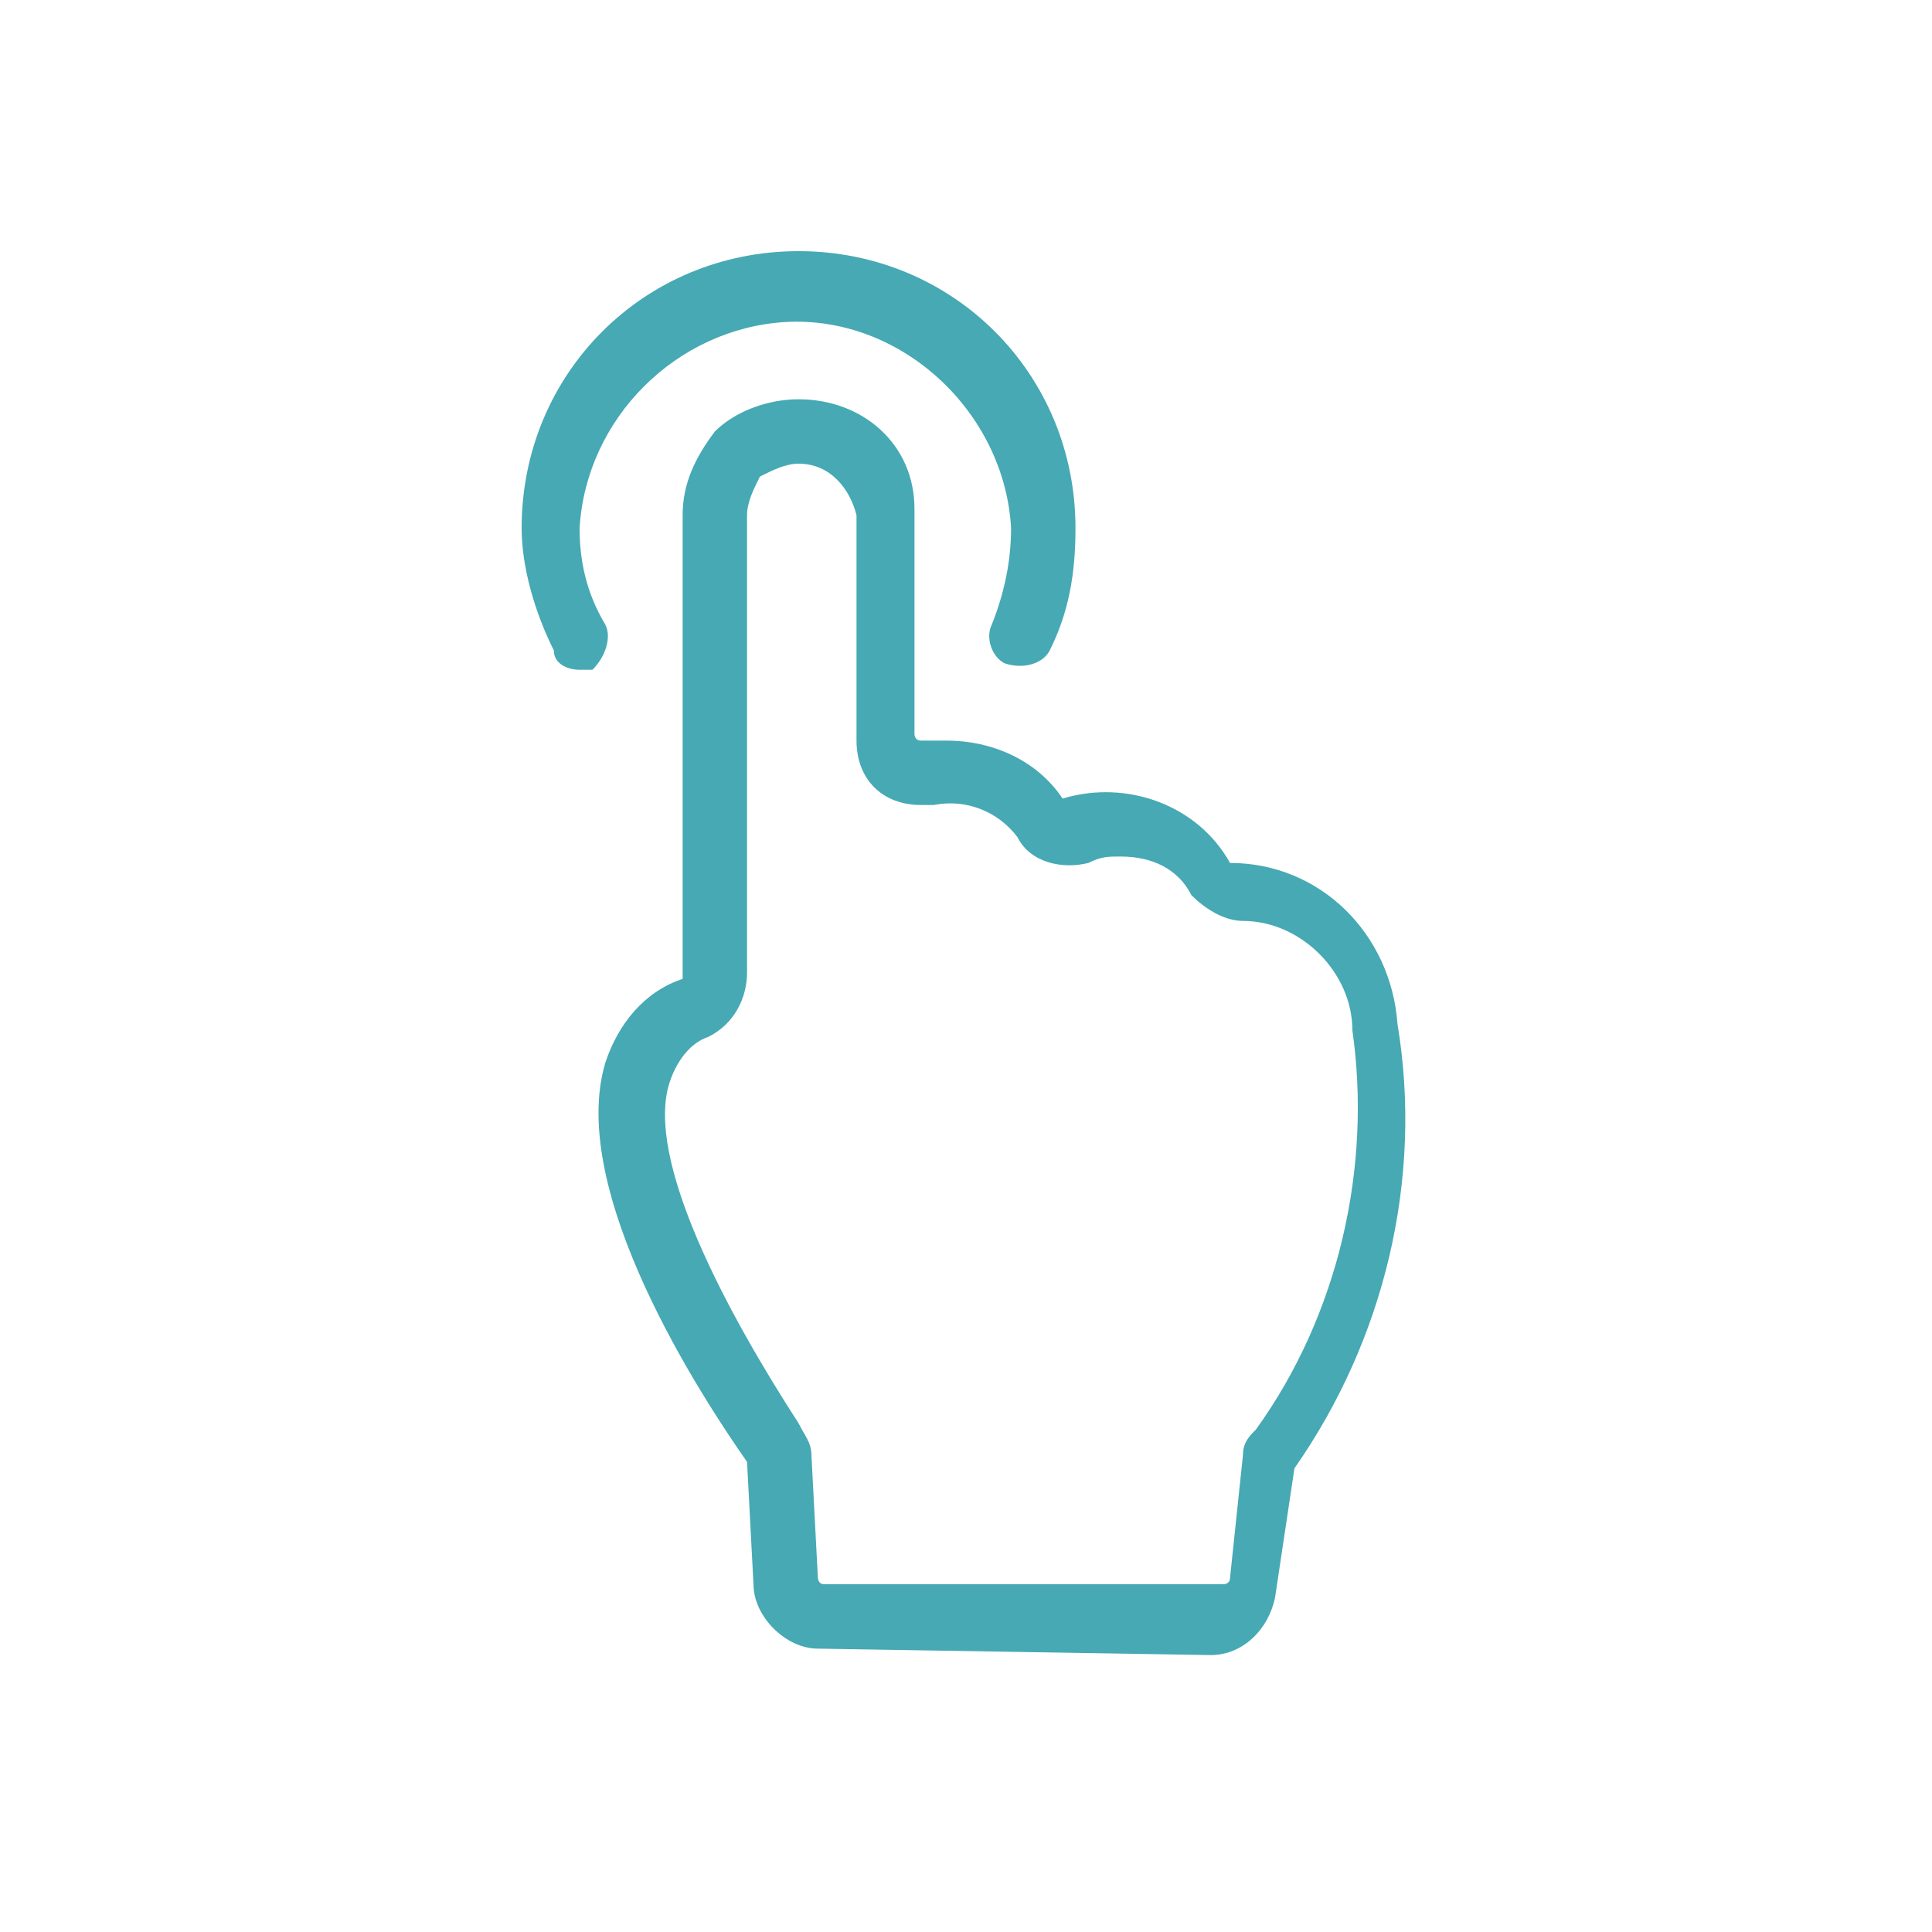 <?xml version="1.0" encoding="utf-8"?>
<!-- Generator: Adobe Illustrator 21.1.0, SVG Export Plug-In . SVG Version: 6.00 Build 0)  -->
<svg version="1.1" id="Ebene_1" xmlns="http://www.w3.org/2000/svg" xmlns:xlink="http://www.w3.org/1999/xlink" x="0px" y="0px"
	 viewBox="0 0 30 30" style="enable-background:new 0 0 30 30;" xml:space="preserve">
<style type="text/css">
	.st0{fill:#46A9B4;}
</style>
<title>press</title>
<path class="st0" d="M12.7,25.6L12.7,25.6c-0.5,0-1-0.5-1-1l-0.1-1.9c-0.7-1-2.8-4.2-2.2-6.2c0.2-0.6,0.6-1.1,1.2-1.3c0,0,0,0,0-0.1
	V8c0-0.5,0.2-0.9,0.5-1.3c0.3-0.3,0.8-0.5,1.3-0.5c1,0,1.8,0.7,1.8,1.7V8v3.4c0,0,0,0.1,0.1,0.1l0,0c0.1,0,0.3,0,0.4,0
	c0.7,0,1.4,0.3,1.8,0.9l0,0c1-0.3,2.1,0.1,2.6,1c1.4,0,2.5,1.1,2.6,2.5c0.4,2.4-0.2,4.9-1.6,6.9l-0.3,2c-0.1,0.5-0.5,0.9-1,0.9
	L12.7,25.6z M12.4,7.2c-0.2,0-0.4,0.1-0.6,0.2c-0.1,0.2-0.2,0.4-0.2,0.6v7.1c0,0.4-0.2,0.8-0.6,1c-0.3,0.1-0.5,0.4-0.6,0.7
	c-0.4,1.2,0.9,3.6,2,5.3c0.1,0.2,0.2,0.3,0.2,0.5l0.1,1.9c0,0,0,0.1,0.1,0.1H19c0,0,0.1,0,0.1-0.1l0.2-1.9c0-0.2,0.1-0.3,0.2-0.4
	c1.3-1.8,1.8-4.1,1.5-6.2c0-0.9-0.8-1.7-1.7-1.7c-0.3,0-0.6-0.2-0.8-0.4c-0.2-0.4-0.6-0.6-1.1-0.6c-0.2,0-0.3,0-0.5,0.1
	c-0.4,0.1-0.9,0-1.1-0.4c-0.3-0.4-0.8-0.6-1.3-0.5h-0.2c-0.6,0-1-0.4-1-1V8C13.2,7.6,12.9,7.2,12.4,7.2C12.5,7.2,12.4,7.2,12.4,7.2z
	"/>
<path class="st0" d="M9,10.4c-0.2,0-0.4-0.1-0.4-0.3C8.3,9.5,8.1,8.8,8.1,8.2c0-2.4,1.9-4.3,4.3-4.3s4.3,1.9,4.3,4.3
	c0,0.7-0.1,1.3-0.4,1.9c-0.1,0.2-0.4,0.3-0.7,0.2c-0.2-0.1-0.3-0.4-0.2-0.6c0.2-0.5,0.3-1,0.3-1.5C15.6,6.4,14,4.9,12.2,5
	C10.5,5.1,9.1,6.5,9,8.2c0,0.5,0.1,1,0.4,1.5c0.1,0.2,0,0.5-0.2,0.7C9.2,10.4,9.1,10.4,9,10.4L9,10.4z"/>
</svg>
